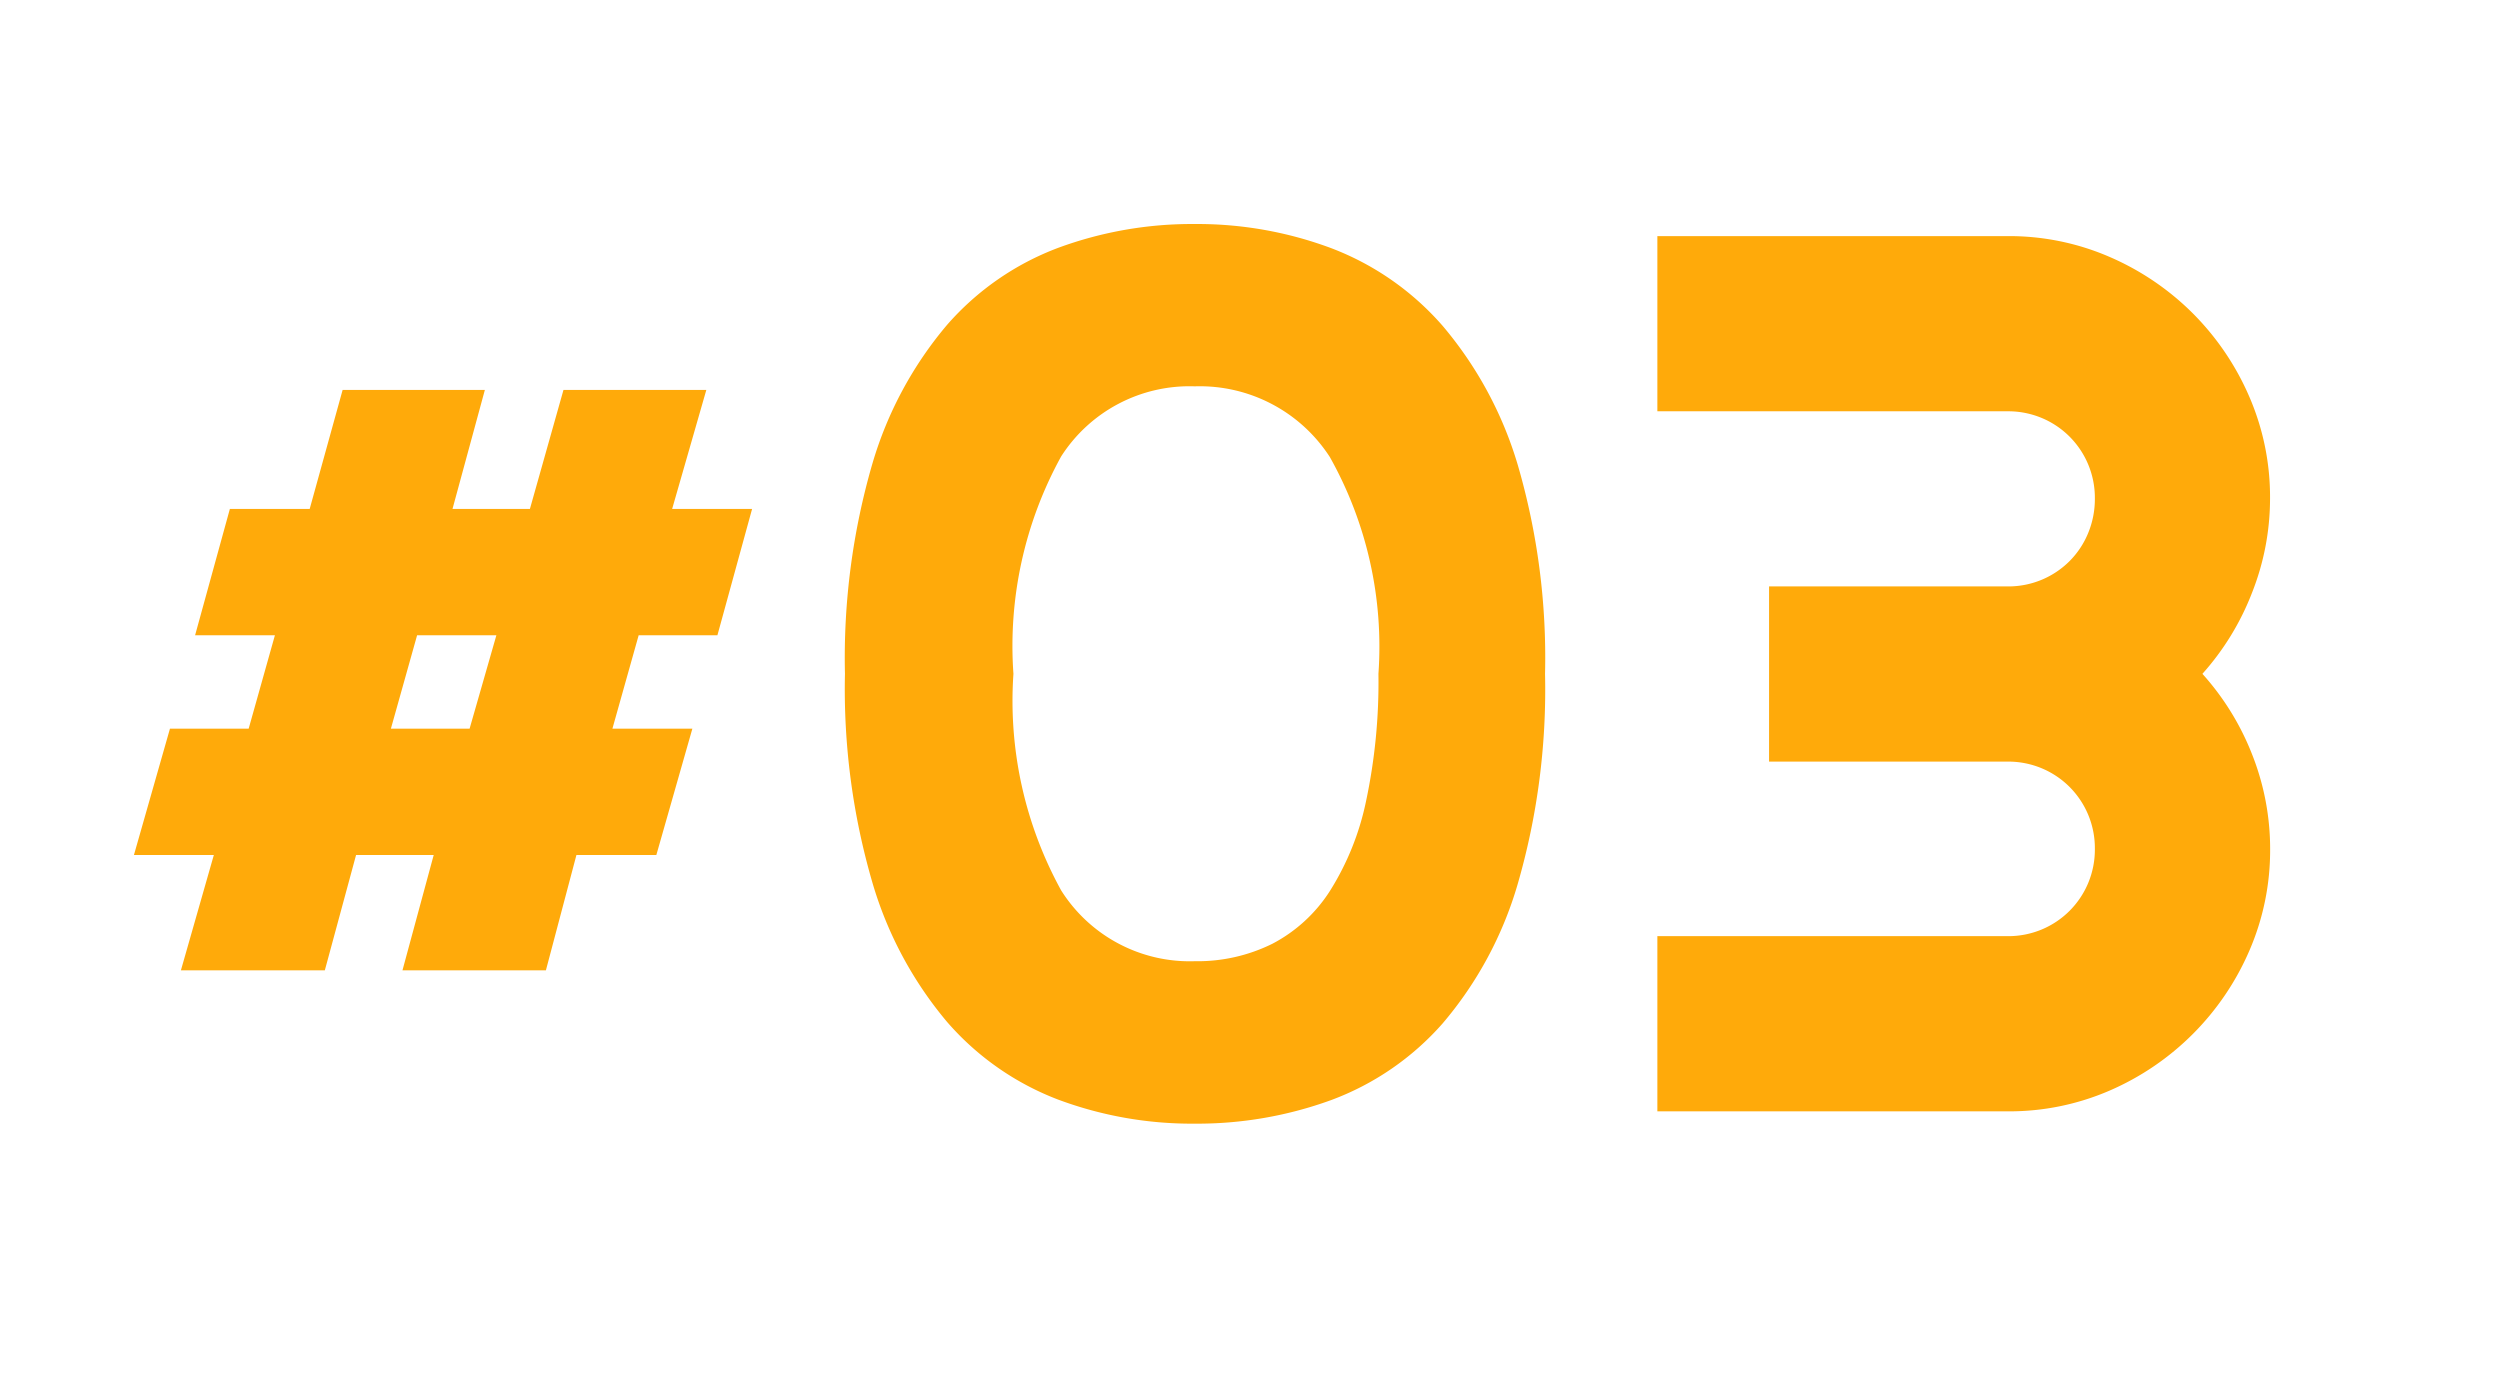 <svg xmlns="http://www.w3.org/2000/svg" width="56" height="31" viewBox="0 0 56 31">
  <g id="parents-number-03" transform="translate(-1845 -5060)">
    <rect id="長方形_1980" data-name="長方形 1980" width="56" height="31" transform="translate(1845 5060)" fill="none"/>
    <path id="パス_1347" data-name="パス 1347" d="M14-10.664H12.236l-.588,2.092h1.791l-.807,2.83H10.842l-.684,2.584H6.945l.7-2.584H5.906l-.7,2.584H1.982l.738-2.584H.93l.807-2.83H3.5l.588-2.092H2.3l.779-2.83H4.867l.738-2.666H8.791l-.725,2.666H9.8l.752-2.666h3.2l-.766,2.666h1.791Zm-6.727,0L6.686-8.572H8.449l.6-2.092ZM28.807-9.8a8.674,8.674,0,0,0-1.087-4.854,3.469,3.469,0,0,0-3.028-1.586A3.414,3.414,0,0,0,21.7-14.67,8.8,8.8,0,0,0,20.631-9.8,8.808,8.808,0,0,0,21.7-4.949a3.406,3.406,0,0,0,2.994,1.586,3.774,3.774,0,0,0,1.736-.39A3.4,3.4,0,0,0,27.72-4.936a6.09,6.09,0,0,0,.807-2A12.826,12.826,0,0,0,28.807-9.8Zm3.732,0a15.668,15.668,0,0,1-.615,4.717,8.452,8.452,0,0,1-1.682,3.117,6.193,6.193,0,0,1-2.5,1.716,8.769,8.769,0,0,1-3.056.526,8.57,8.57,0,0,1-3.056-.54A6.235,6.235,0,0,1,19.147-2,8.587,8.587,0,0,1,17.473-5.12,15.493,15.493,0,0,1,16.857-9.8a15.6,15.6,0,0,1,.615-4.71,8.516,8.516,0,0,1,1.675-3.11,6.2,6.2,0,0,1,2.488-1.723,8.668,8.668,0,0,1,3.056-.533,8.57,8.57,0,0,1,3.056.54,6.26,6.26,0,0,1,2.5,1.743,8.6,8.6,0,0,1,1.682,3.117A15.425,15.425,0,0,1,32.539-9.8ZM48.781-5.879A5.651,5.651,0,0,1,48.316-3.6a6.006,6.006,0,0,1-1.265,1.866A6.006,6.006,0,0,1,45.186-.465,5.651,5.651,0,0,1,42.9,0H35.055V-3.924H42.9a1.945,1.945,0,0,0,.766-.15,1.939,1.939,0,0,0,.622-.417,1.939,1.939,0,0,0,.417-.622,1.944,1.944,0,0,0,.15-.766,1.944,1.944,0,0,0-.15-.766,1.939,1.939,0,0,0-.417-.622,1.939,1.939,0,0,0-.622-.417,1.945,1.945,0,0,0-.766-.15H37.557v-3.924H42.9a1.945,1.945,0,0,0,.766-.15,1.939,1.939,0,0,0,.622-.417,1.92,1.92,0,0,0,.417-.629,2,2,0,0,0,.15-.772,1.944,1.944,0,0,0-.15-.766,1.939,1.939,0,0,0-.417-.622,1.939,1.939,0,0,0-.622-.417,1.945,1.945,0,0,0-.766-.15H35.055v-3.924H42.9a5.651,5.651,0,0,1,2.283.465,6.006,6.006,0,0,1,1.866,1.265,6.006,6.006,0,0,1,1.265,1.866,5.651,5.651,0,0,1,.465,2.283,5.737,5.737,0,0,1-.4,2.1A5.923,5.923,0,0,1,47.264-9.8a5.923,5.923,0,0,1,1.121,1.825A5.737,5.737,0,0,1,48.781-5.879Z" transform="translate(1847.07 5084.894)" fill="#ffaa0a"/>
  </g>
</svg>
